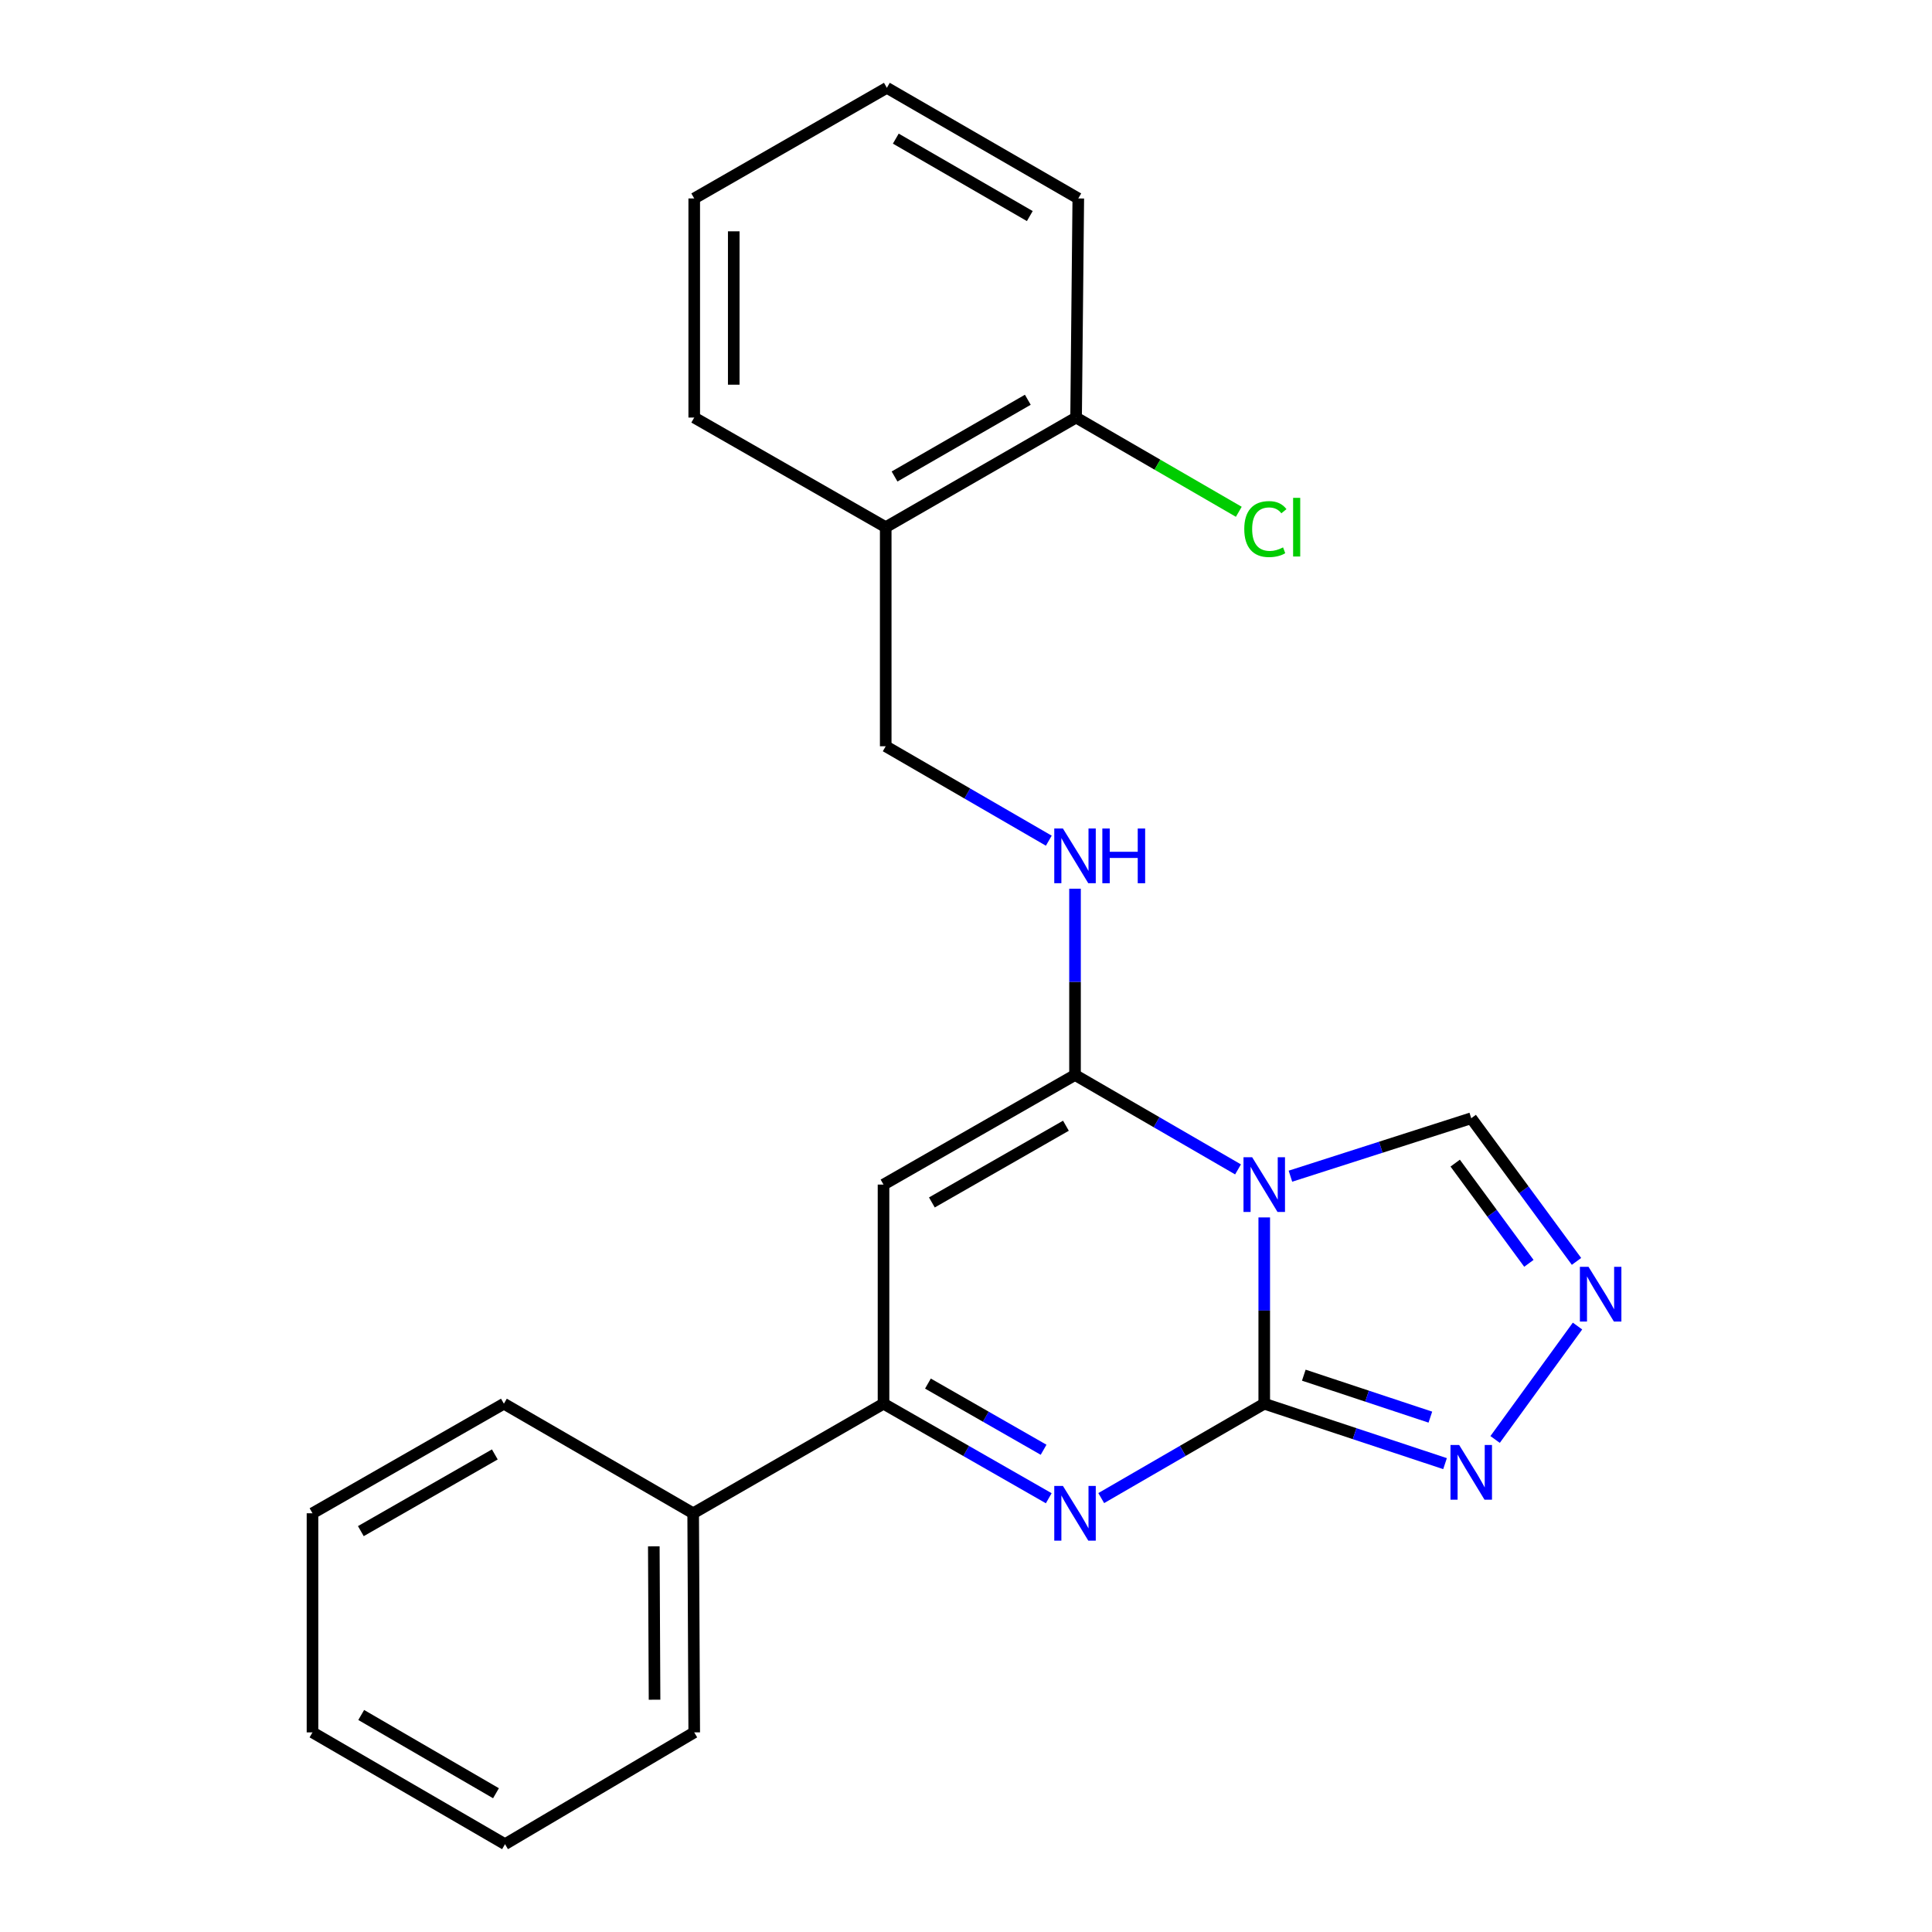 <?xml version='1.0' encoding='iso-8859-1'?>
<svg version='1.1' baseProfile='full'
              xmlns='http://www.w3.org/2000/svg'
                      xmlns:rdkit='http://www.rdkit.org/xml'
                      xmlns:xlink='http://www.w3.org/1999/xlink'
                  xml:space='preserve'
width='1000px' height='1000px' viewBox='0 0 1000 1000'>
<!-- END OF HEADER -->
<rect style='opacity:1.0;fill:#FFFFFF;stroke:none' width='1000' height='1000' x='0' y='0'> </rect>
<path class='bond-0' d='M 654.372,630.134 L 654.372,678.343' style='fill:none;fill-rule:evenodd;stroke:#0000FF;stroke-width:6px;stroke-linecap:butt;stroke-linejoin:miter;stroke-opacity:1' />
<path class='bond-0' d='M 654.372,678.343 L 654.372,726.551' style='fill:none;fill-rule:evenodd;stroke:#000000;stroke-width:6px;stroke-linecap:butt;stroke-linejoin:miter;stroke-opacity:1' />
<path class='bond-1' d='M 640.802,605.28 L 598.614,580.845' style='fill:none;fill-rule:evenodd;stroke:#0000FF;stroke-width:6px;stroke-linecap:butt;stroke-linejoin:miter;stroke-opacity:1' />
<path class='bond-1' d='M 598.614,580.845 L 556.427,556.411' style='fill:none;fill-rule:evenodd;stroke:#000000;stroke-width:6px;stroke-linecap:butt;stroke-linejoin:miter;stroke-opacity:1' />
<path class='bond-7' d='M 667.925,608.795 L 714.718,593.796' style='fill:none;fill-rule:evenodd;stroke:#0000FF;stroke-width:6px;stroke-linecap:butt;stroke-linejoin:miter;stroke-opacity:1' />
<path class='bond-7' d='M 714.718,593.796 L 761.511,578.797' style='fill:none;fill-rule:evenodd;stroke:#000000;stroke-width:6px;stroke-linecap:butt;stroke-linejoin:miter;stroke-opacity:1' />
<path class='bond-2' d='M 654.372,726.551 L 612.184,750.981' style='fill:none;fill-rule:evenodd;stroke:#000000;stroke-width:6px;stroke-linecap:butt;stroke-linejoin:miter;stroke-opacity:1' />
<path class='bond-2' d='M 612.184,750.981 L 569.996,775.411' style='fill:none;fill-rule:evenodd;stroke:#0000FF;stroke-width:6px;stroke-linecap:butt;stroke-linejoin:miter;stroke-opacity:1' />
<path class='bond-5' d='M 654.372,726.551 L 701.161,742.065' style='fill:none;fill-rule:evenodd;stroke:#000000;stroke-width:6px;stroke-linecap:butt;stroke-linejoin:miter;stroke-opacity:1' />
<path class='bond-5' d='M 701.161,742.065 L 747.949,757.578' style='fill:none;fill-rule:evenodd;stroke:#0000FF;stroke-width:6px;stroke-linecap:butt;stroke-linejoin:miter;stroke-opacity:1' />
<path class='bond-5' d='M 674.846,711.79 L 707.598,722.649' style='fill:none;fill-rule:evenodd;stroke:#000000;stroke-width:6px;stroke-linecap:butt;stroke-linejoin:miter;stroke-opacity:1' />
<path class='bond-5' d='M 707.598,722.649 L 740.35,733.508' style='fill:none;fill-rule:evenodd;stroke:#0000FF;stroke-width:6px;stroke-linecap:butt;stroke-linejoin:miter;stroke-opacity:1' />
<path class='bond-3' d='M 556.427,556.411 L 457.31,613.139' style='fill:none;fill-rule:evenodd;stroke:#000000;stroke-width:6px;stroke-linecap:butt;stroke-linejoin:miter;stroke-opacity:1' />
<path class='bond-3' d='M 551.72,582.673 L 482.339,622.383' style='fill:none;fill-rule:evenodd;stroke:#000000;stroke-width:6px;stroke-linecap:butt;stroke-linejoin:miter;stroke-opacity:1' />
<path class='bond-8' d='M 556.427,556.411 L 556.427,508.202' style='fill:none;fill-rule:evenodd;stroke:#000000;stroke-width:6px;stroke-linecap:butt;stroke-linejoin:miter;stroke-opacity:1' />
<path class='bond-8' d='M 556.427,508.202 L 556.427,459.994' style='fill:none;fill-rule:evenodd;stroke:#0000FF;stroke-width:6px;stroke-linecap:butt;stroke-linejoin:miter;stroke-opacity:1' />
<path class='bond-24' d='M 542.832,775.489 L 500.071,751.02' style='fill:none;fill-rule:evenodd;stroke:#0000FF;stroke-width:6px;stroke-linecap:butt;stroke-linejoin:miter;stroke-opacity:1' />
<path class='bond-24' d='M 500.071,751.02 L 457.31,726.551' style='fill:none;fill-rule:evenodd;stroke:#000000;stroke-width:6px;stroke-linecap:butt;stroke-linejoin:miter;stroke-opacity:1' />
<path class='bond-24' d='M 540.163,750.395 L 510.23,733.266' style='fill:none;fill-rule:evenodd;stroke:#0000FF;stroke-width:6px;stroke-linecap:butt;stroke-linejoin:miter;stroke-opacity:1' />
<path class='bond-24' d='M 510.23,733.266 L 480.298,716.138' style='fill:none;fill-rule:evenodd;stroke:#000000;stroke-width:6px;stroke-linecap:butt;stroke-linejoin:miter;stroke-opacity:1' />
<path class='bond-4' d='M 457.31,613.139 L 457.31,726.551' style='fill:none;fill-rule:evenodd;stroke:#000000;stroke-width:6px;stroke-linecap:butt;stroke-linejoin:miter;stroke-opacity:1' />
<path class='bond-11' d='M 457.31,726.551 L 358.785,783.268' style='fill:none;fill-rule:evenodd;stroke:#000000;stroke-width:6px;stroke-linecap:butt;stroke-linejoin:miter;stroke-opacity:1' />
<path class='bond-23' d='M 773.868,745.066 L 816.515,686.363' style='fill:none;fill-rule:evenodd;stroke:#0000FF;stroke-width:6px;stroke-linecap:butt;stroke-linejoin:miter;stroke-opacity:1' />
<path class='bond-6' d='M 815.999,652.893 L 788.755,615.845' style='fill:none;fill-rule:evenodd;stroke:#0000FF;stroke-width:6px;stroke-linecap:butt;stroke-linejoin:miter;stroke-opacity:1' />
<path class='bond-6' d='M 788.755,615.845 L 761.511,578.797' style='fill:none;fill-rule:evenodd;stroke:#000000;stroke-width:6px;stroke-linecap:butt;stroke-linejoin:miter;stroke-opacity:1' />
<path class='bond-6' d='M 791.347,653.897 L 772.276,627.963' style='fill:none;fill-rule:evenodd;stroke:#0000FF;stroke-width:6px;stroke-linecap:butt;stroke-linejoin:miter;stroke-opacity:1' />
<path class='bond-6' d='M 772.276,627.963 L 753.205,602.03' style='fill:none;fill-rule:evenodd;stroke:#000000;stroke-width:6px;stroke-linecap:butt;stroke-linejoin:miter;stroke-opacity:1' />
<path class='bond-10' d='M 542.856,435.14 L 500.651,410.699' style='fill:none;fill-rule:evenodd;stroke:#0000FF;stroke-width:6px;stroke-linecap:butt;stroke-linejoin:miter;stroke-opacity:1' />
<path class='bond-10' d='M 500.651,410.699 L 458.447,386.259' style='fill:none;fill-rule:evenodd;stroke:#000000;stroke-width:6px;stroke-linecap:butt;stroke-linejoin:miter;stroke-opacity:1' />
<path class='bond-9' d='M 458.447,272.869 L 458.447,386.259' style='fill:none;fill-rule:evenodd;stroke:#000000;stroke-width:6px;stroke-linecap:butt;stroke-linejoin:miter;stroke-opacity:1' />
<path class='bond-12' d='M 458.447,272.869 L 556.983,216.129' style='fill:none;fill-rule:evenodd;stroke:#000000;stroke-width:6px;stroke-linecap:butt;stroke-linejoin:miter;stroke-opacity:1' />
<path class='bond-12' d='M 463.02,246.632 L 531.996,206.914' style='fill:none;fill-rule:evenodd;stroke:#000000;stroke-width:6px;stroke-linecap:butt;stroke-linejoin:miter;stroke-opacity:1' />
<path class='bond-14' d='M 458.447,272.869 L 359.331,216.129' style='fill:none;fill-rule:evenodd;stroke:#000000;stroke-width:6px;stroke-linecap:butt;stroke-linejoin:miter;stroke-opacity:1' />
<path class='bond-15' d='M 358.785,783.268 L 359.331,896.68' style='fill:none;fill-rule:evenodd;stroke:#000000;stroke-width:6px;stroke-linecap:butt;stroke-linejoin:miter;stroke-opacity:1' />
<path class='bond-15' d='M 338.412,800.379 L 338.794,879.767' style='fill:none;fill-rule:evenodd;stroke:#000000;stroke-width:6px;stroke-linecap:butt;stroke-linejoin:miter;stroke-opacity:1' />
<path class='bond-16' d='M 358.785,783.268 L 260.817,726.551' style='fill:none;fill-rule:evenodd;stroke:#000000;stroke-width:6px;stroke-linecap:butt;stroke-linejoin:miter;stroke-opacity:1' />
<path class='bond-13' d='M 556.983,216.129 L 599.092,240.517' style='fill:none;fill-rule:evenodd;stroke:#000000;stroke-width:6px;stroke-linecap:butt;stroke-linejoin:miter;stroke-opacity:1' />
<path class='bond-13' d='M 599.092,240.517 L 641.201,264.906' style='fill:none;fill-rule:evenodd;stroke:#00CC00;stroke-width:6px;stroke-linecap:butt;stroke-linejoin:miter;stroke-opacity:1' />
<path class='bond-17' d='M 556.983,216.129 L 558.12,102.717' style='fill:none;fill-rule:evenodd;stroke:#000000;stroke-width:6px;stroke-linecap:butt;stroke-linejoin:miter;stroke-opacity:1' />
<path class='bond-18' d='M 359.331,216.129 L 359.331,102.717' style='fill:none;fill-rule:evenodd;stroke:#000000;stroke-width:6px;stroke-linecap:butt;stroke-linejoin:miter;stroke-opacity:1' />
<path class='bond-18' d='M 379.786,199.117 L 379.786,119.729' style='fill:none;fill-rule:evenodd;stroke:#000000;stroke-width:6px;stroke-linecap:butt;stroke-linejoin:miter;stroke-opacity:1' />
<path class='bond-19' d='M 359.331,896.68 L 261.396,954.545' style='fill:none;fill-rule:evenodd;stroke:#000000;stroke-width:6px;stroke-linecap:butt;stroke-linejoin:miter;stroke-opacity:1' />
<path class='bond-20' d='M 260.817,726.551 L 161.746,783.268' style='fill:none;fill-rule:evenodd;stroke:#000000;stroke-width:6px;stroke-linecap:butt;stroke-linejoin:miter;stroke-opacity:1' />
<path class='bond-20' d='M 256.119,752.811 L 186.77,792.513' style='fill:none;fill-rule:evenodd;stroke:#000000;stroke-width:6px;stroke-linecap:butt;stroke-linejoin:miter;stroke-opacity:1' />
<path class='bond-25' d='M 558.12,102.717 L 459.038,45.455' style='fill:none;fill-rule:evenodd;stroke:#000000;stroke-width:6px;stroke-linecap:butt;stroke-linejoin:miter;stroke-opacity:1' />
<path class='bond-25' d='M 533.022,111.838 L 463.665,71.754' style='fill:none;fill-rule:evenodd;stroke:#000000;stroke-width:6px;stroke-linecap:butt;stroke-linejoin:miter;stroke-opacity:1' />
<path class='bond-21' d='M 359.331,102.717 L 459.038,45.455' style='fill:none;fill-rule:evenodd;stroke:#000000;stroke-width:6px;stroke-linecap:butt;stroke-linejoin:miter;stroke-opacity:1' />
<path class='bond-26' d='M 261.396,954.545 L 161.746,896.68' style='fill:none;fill-rule:evenodd;stroke:#000000;stroke-width:6px;stroke-linecap:butt;stroke-linejoin:miter;stroke-opacity:1' />
<path class='bond-26' d='M 256.721,928.177 L 186.965,887.671' style='fill:none;fill-rule:evenodd;stroke:#000000;stroke-width:6px;stroke-linecap:butt;stroke-linejoin:miter;stroke-opacity:1' />
<path class='bond-22' d='M 161.746,783.268 L 161.746,896.68' style='fill:none;fill-rule:evenodd;stroke:#000000;stroke-width:6px;stroke-linecap:butt;stroke-linejoin:miter;stroke-opacity:1' />
<path  class='atom-0' d='M 648.112 598.979
L 657.392 613.979
Q 658.312 615.459, 659.792 618.139
Q 661.272 620.819, 661.352 620.979
L 661.352 598.979
L 665.112 598.979
L 665.112 627.299
L 661.232 627.299
L 651.272 610.899
Q 650.112 608.979, 648.872 606.779
Q 647.672 604.579, 647.312 603.899
L 647.312 627.299
L 643.632 627.299
L 643.632 598.979
L 648.112 598.979
' fill='#0000FF'/>
<path  class='atom-3' d='M 550.167 769.108
L 559.447 784.108
Q 560.367 785.588, 561.847 788.268
Q 563.327 790.948, 563.407 791.108
L 563.407 769.108
L 567.167 769.108
L 567.167 797.428
L 563.287 797.428
L 553.327 781.028
Q 552.167 779.108, 550.927 776.908
Q 549.727 774.708, 549.367 774.028
L 549.367 797.428
L 545.687 797.428
L 545.687 769.108
L 550.167 769.108
' fill='#0000FF'/>
<path  class='atom-6' d='M 755.251 747.915
L 764.531 762.915
Q 765.451 764.395, 766.931 767.075
Q 768.411 769.755, 768.491 769.915
L 768.491 747.915
L 772.251 747.915
L 772.251 776.235
L 768.371 776.235
L 758.411 759.835
Q 757.251 757.915, 756.011 755.715
Q 754.811 753.515, 754.451 752.835
L 754.451 776.235
L 750.771 776.235
L 750.771 747.915
L 755.251 747.915
' fill='#0000FF'/>
<path  class='atom-7' d='M 822.23 655.719
L 831.51 670.719
Q 832.43 672.199, 833.91 674.879
Q 835.39 677.559, 835.47 677.719
L 835.47 655.719
L 839.23 655.719
L 839.23 684.039
L 835.35 684.039
L 825.39 667.639
Q 824.23 665.719, 822.99 663.519
Q 821.79 661.319, 821.43 660.639
L 821.43 684.039
L 817.75 684.039
L 817.75 655.719
L 822.23 655.719
' fill='#0000FF'/>
<path  class='atom-9' d='M 550.167 428.839
L 559.447 443.839
Q 560.367 445.319, 561.847 447.999
Q 563.327 450.679, 563.407 450.839
L 563.407 428.839
L 567.167 428.839
L 567.167 457.159
L 563.287 457.159
L 553.327 440.759
Q 552.167 438.839, 550.927 436.639
Q 549.727 434.439, 549.367 433.759
L 549.367 457.159
L 545.687 457.159
L 545.687 428.839
L 550.167 428.839
' fill='#0000FF'/>
<path  class='atom-9' d='M 570.567 428.839
L 574.407 428.839
L 574.407 440.879
L 588.887 440.879
L 588.887 428.839
L 592.727 428.839
L 592.727 457.159
L 588.887 457.159
L 588.887 444.079
L 574.407 444.079
L 574.407 457.159
L 570.567 457.159
L 570.567 428.839
' fill='#0000FF'/>
<path  class='atom-14' d='M 644.032 273.849
Q 644.032 266.809, 647.312 263.129
Q 650.632 259.409, 656.912 259.409
Q 662.752 259.409, 665.872 263.529
L 663.232 265.689
Q 660.952 262.689, 656.912 262.689
Q 652.632 262.689, 650.352 265.569
Q 648.112 268.409, 648.112 273.849
Q 648.112 279.449, 650.432 282.329
Q 652.792 285.209, 657.352 285.209
Q 660.472 285.209, 664.112 283.329
L 665.232 286.329
Q 663.752 287.289, 661.512 287.849
Q 659.272 288.409, 656.792 288.409
Q 650.632 288.409, 647.312 284.649
Q 644.032 280.889, 644.032 273.849
' fill='#00CC00'/>
<path  class='atom-14' d='M 669.312 257.689
L 672.992 257.689
L 672.992 288.049
L 669.312 288.049
L 669.312 257.689
' fill='#00CC00'/>
</svg>
